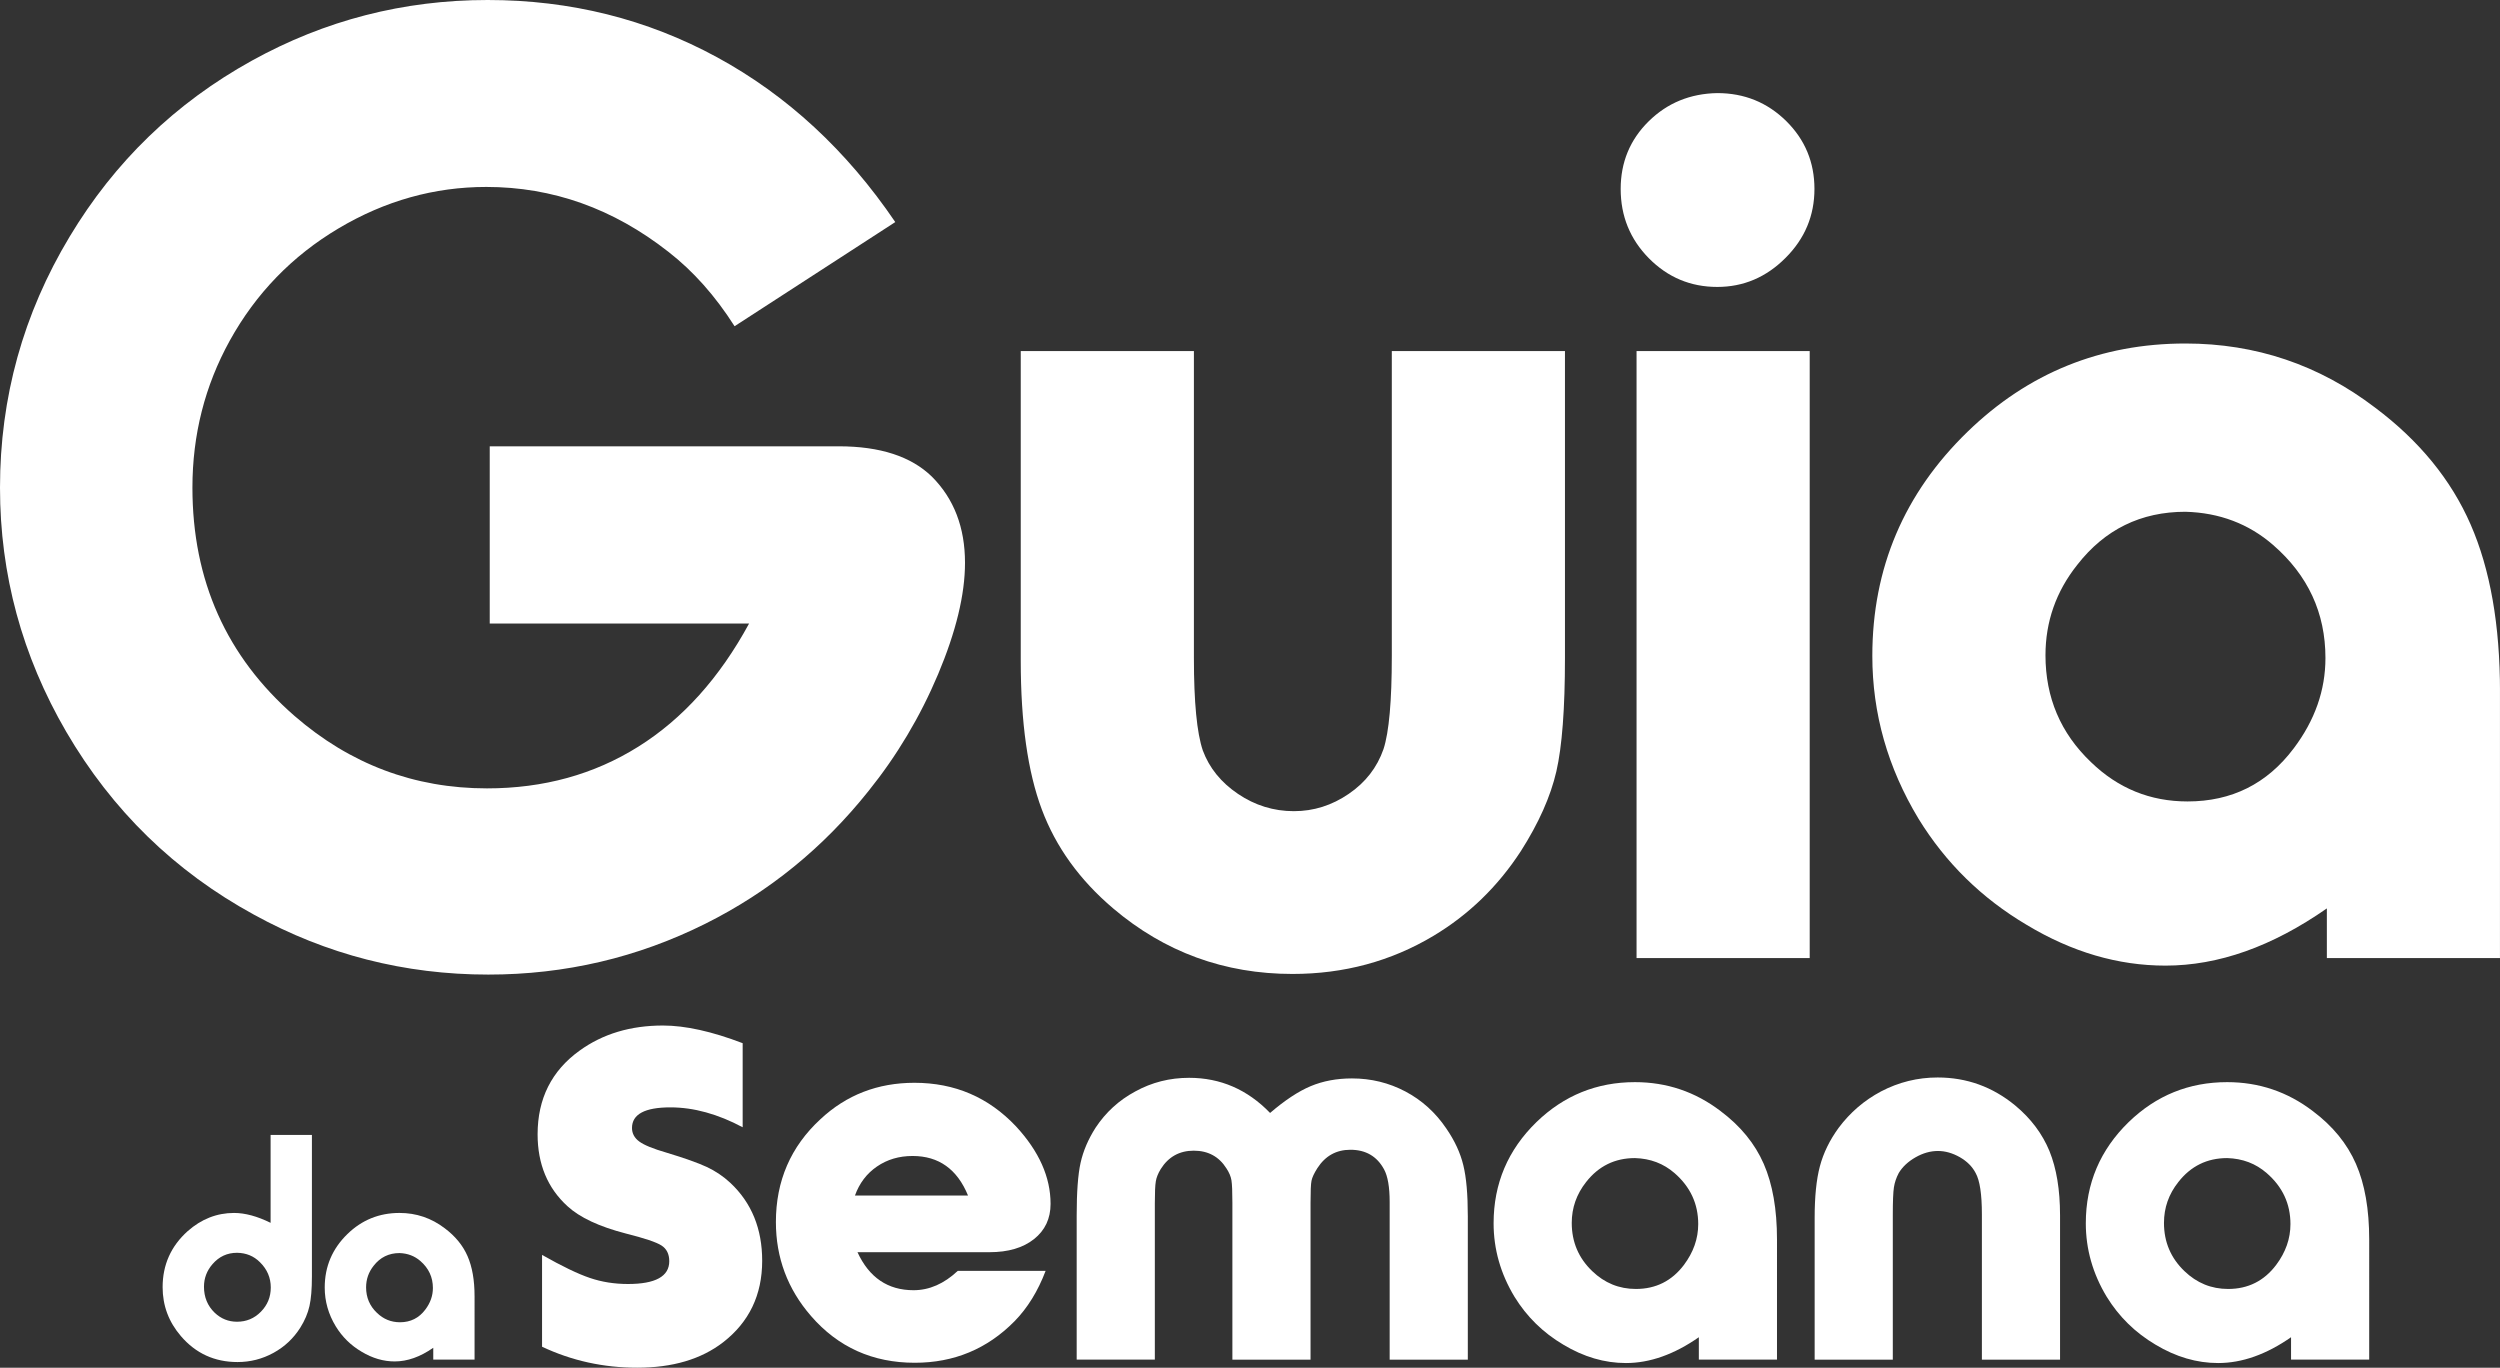 <?xml version="1.0" encoding="utf-8"?>
<!-- Generator: Adobe Illustrator 16.0.0, SVG Export Plug-In . SVG Version: 6.00 Build 0)  -->
<!DOCTYPE svg PUBLIC "-//W3C//DTD SVG 1.1//EN" "http://www.w3.org/Graphics/SVG/1.1/DTD/svg11.dtd">
<svg version="1.1" id="Layer_1" xmlns="http://www.w3.org/2000/svg" xmlns:xlink="http://www.w3.org/1999/xlink" x="0px" y="0px"
	 width="235.884px" height="129.051px" viewBox="0 0 235.884 129.051" enable-background="new 0 0 235.884 129.051"
	 xml:space="preserve">
<rect x="0" y="0" width="235.884" height="129.051" fill="#333333" stroke="none"/>
<g>
	<defs>
		<rect id="SVGID_1_" x="0.001" y="0" width="235.88" height="129.05"/>
	</defs>
	<clipPath id="SVGID_2_">
		<use xlink:href="#SVGID_1_"  overflow="visible"/>
	</clipPath>
	<path clip-path="url(#SVGID_2_)" fill="#FFFFFF" d="M46.208,58.832h24.471c-2.78,5.117-6.257,8.992-10.448,11.616
		c-4.185,2.625-8.946,3.938-14.282,3.938c-6.856,0-12.906-2.279-18.156-6.833c-6.424-5.595-9.637-12.779-9.637-21.541
		c0-4.991,1.174-9.608,3.518-13.862c2.469-4.467,5.9-8.007,10.281-10.609c4.38-2.602,9.026-3.903,13.931-3.903
		c6.246,0,11.974,2.038,17.177,6.119c2.343,1.819,4.427,4.162,6.246,7.023l15.163-9.827c-4.594-6.764-10.2-11.95-16.82-15.554
		C61.037,1.802,53.818,0,46.012,0c-7.938,0-15.358,1.911-22.255,5.728C16.55,9.717,10.823,15.249,6.574,22.324
		C2.188,29.612,0,37.51,0,46.012c0,8.197,2.084,15.876,6.252,23.038c4.334,7.42,10.235,13.171,17.701,17.247
		c6.856,3.775,14.225,5.658,22.123,5.658c7.248,0,14.081-1.601,20.505-4.812c5.987-2.993,11.104-7.161,15.358-12.497
		c2.688-3.339,4.881-7.018,6.574-11.03c1.687-4.012,2.539-7.518,2.539-10.511c0-3.339-1.042-6.05-3.126-8.134
		c-1.957-1.905-4.882-2.861-8.791-2.861H46.208V58.832z"/>
	<path clip-path="url(#SVGID_2_)" fill="#FFFFFF" d="M131.322,33.126v28.766c0,4.249-0.259,7.178-0.782,8.785
		c-0.604,1.738-1.698,3.148-3.287,4.231c-1.583,1.082-3.305,1.629-5.17,1.629c-1.911,0-3.672-0.547-5.272-1.629
		c-1.606-1.083-2.711-2.453-3.322-4.1c-0.559-1.651-0.84-4.559-0.84-8.721V33.126H96.311v29.221c0,5.814,0.662,10.488,1.986,14.023
		c1.324,3.54,3.563,6.648,6.735,9.343c4.859,4.121,10.5,6.183,16.919,6.183c4.858,0,9.285-1.197,13.28-3.581
		c3.339-1.997,6.09-4.662,8.267-8.007c1.687-2.643,2.803-5.152,3.35-7.519c0.541-2.36,0.812-5.929,0.812-10.701V33.126H131.322z"/>
	<path clip-path="url(#SVGID_2_)" fill="#FFFFFF" d="M155.554,11.45c-1.762,1.739-2.637,3.869-2.637,6.378
		c0,2.562,0.887,4.744,2.666,6.545c1.778,1.796,3.926,2.7,6.447,2.7c2.469,0,4.616-0.91,6.436-2.734
		c1.825-1.819,2.734-3.989,2.734-6.511c0-2.51-0.887-4.651-2.665-6.407c-1.785-1.756-3.949-2.637-6.505-2.637
		C159.469,8.831,157.31,9.718,155.554,11.45 M154.415,90.396h16.337V33.124h-16.337V90.396z"/>
	<path clip-path="url(#SVGID_2_)" fill="#FFFFFF" d="M214.469,51.414c3.299,2.861,4.945,6.418,4.945,10.672
		c0,3.04-0.996,5.878-2.993,8.525c-2.516,3.345-5.854,5.009-10.022,5.009c-3.512,0-6.551-1.232-9.106-3.708
		c-2.867-2.733-4.295-6.096-4.295-10.085c0-3.166,0.996-6.01,2.993-8.525c2.603-3.345,6.005-5.014,10.213-5.014
		C209.416,48.374,212.172,49.422,214.469,51.414 M235.884,65.275c0-6.292-0.921-11.554-2.77-15.785
		c-1.842-4.225-4.847-7.904-9.015-11.029c-5.29-4.036-11.26-6.05-17.896-6.05c-7.979,0-14.841,2.774-20.562,8.33
		c-5.987,5.814-8.98,12.866-8.98,21.15c0,5.423,1.451,10.54,4.357,15.358c2.562,4.168,5.964,7.507,10.218,10.022
		c4.255,2.562,8.612,3.839,13.085,3.839c4.991,0,10.062-1.796,15.227-5.399v4.686h16.337V65.275z"/>
	<path clip-path="url(#SVGID_2_)" fill="#FFFFFF" d="M24.525,119.092c0.685,0.673,1.024,1.468,1.024,2.389
		c0,0.893-0.311,1.652-0.932,2.285c-0.622,0.634-1.37,0.944-2.251,0.944c-0.812,0-1.514-0.282-2.113-0.852
		c-0.673-0.651-1.007-1.469-1.007-2.453c0-0.794,0.265-1.508,0.806-2.13c0.616-0.714,1.388-1.07,2.314-1.07
		C23.224,118.217,23.943,118.51,24.525,119.092 M25.532,107.083v8.296c-1.261-0.622-2.412-0.933-3.448-0.933
		c-1.623,0-3.085,0.575-4.38,1.721c-1.572,1.41-2.36,3.172-2.36,5.285c0,1.738,0.576,3.275,1.721,4.61
		c1.399,1.635,3.183,2.452,5.348,2.452c1.203,0,2.332-0.287,3.385-0.863c1.06-0.581,1.9-1.376,2.533-2.377
		c0.426-0.674,0.714-1.358,0.869-2.044c0.155-0.69,0.23-1.617,0.23-2.786v-13.361H25.532z"/>
	<path clip-path="url(#SVGID_2_)" fill="#FFFFFF" d="M39.665,118.981c0.789,0.685,1.18,1.536,1.18,2.544
		c0,0.731-0.236,1.404-0.714,2.038c-0.599,0.8-1.399,1.197-2.389,1.197c-0.84,0-1.565-0.294-2.176-0.887
		c-0.685-0.65-1.024-1.456-1.024-2.406c0-0.754,0.236-1.439,0.713-2.038c0.616-0.794,1.434-1.197,2.435-1.197
		C38.461,118.256,39.112,118.503,39.665,118.981 M44.776,122.291c0-1.503-0.219-2.758-0.662-3.771
		c-0.438-1.008-1.157-1.883-2.153-2.631c-1.261-0.961-2.683-1.444-4.271-1.444c-1.905,0-3.54,0.661-4.904,1.985
		c-1.434,1.394-2.147,3.074-2.147,5.055c0,1.295,0.346,2.516,1.042,3.661c0.61,0.996,1.422,1.796,2.441,2.395
		c1.013,0.61,2.055,0.915,3.12,0.915c1.191,0,2.4-0.426,3.638-1.289v1.116h3.897V122.291z"/>
	<path clip-path="url(#SVGID_2_)" fill="#FFFFFF" d="M62.554,96.762c-3.062,0-5.682,0.788-7.863,2.365
		c-2.643,1.9-3.966,4.536-3.966,7.898c0,2.809,0.938,5.071,2.821,6.787c1.157,1.064,2.987,1.922,5.498,2.573
		c1.761,0.443,2.884,0.817,3.373,1.134c0.483,0.311,0.731,0.806,0.731,1.479c0,1.434-1.301,2.152-3.897,2.152
		c-1.278,0-2.476-0.189-3.604-0.575c-1.123-0.38-2.625-1.105-4.502-2.17v8.663c2.804,1.324,5.797,1.98,8.975,1.98
		c3.339,0,6.039-0.8,8.105-2.395c2.458-1.905,3.69-4.468,3.69-7.696c0-3.011-0.996-5.464-2.994-7.34
		c-0.673-0.628-1.422-1.129-2.245-1.515c-0.823-0.38-2.078-0.828-3.776-1.341c-1.272-0.368-2.135-0.72-2.59-1.06
		c-0.449-0.333-0.679-0.76-0.679-1.271c0-1.296,1.209-1.946,3.621-1.946c2.205,0,4.479,0.628,6.821,1.877v-7.933
		C67.17,97.319,64.667,96.762,62.554,96.762"/>
	<path clip-path="url(#SVGID_2_)" fill="#FFFFFF" d="M82.742,110.067c0.973-0.668,2.089-0.996,3.367-0.996
		c2.464,0,4.208,1.244,5.227,3.73H80.669C81.084,111.645,81.775,110.729,82.742,110.067 M90.369,119.911
		c-1.295,1.215-2.682,1.825-4.173,1.825c-2.429,0-4.19-1.197-5.29-3.587h12.457c1.767,0,3.166-0.414,4.202-1.237
		s1.56-1.929,1.56-3.321c0-2.527-1.088-4.962-3.264-7.316c-2.585-2.74-5.774-4.11-9.579-4.11c-3.465,0-6.424,1.146-8.871,3.437
		c-2.803,2.585-4.202,5.819-4.202,9.699c0,3.368,1.105,6.327,3.316,8.871c2.55,2.941,5.814,4.41,9.786,4.41
		c3.707,0,6.839-1.308,9.406-3.909c1.232-1.255,2.21-2.838,2.941-4.761H90.369z"/>
	<path clip-path="url(#SVGID_2_)" fill="#FFFFFF" d="M138.493,114.74c0-2.038-0.138-3.639-0.426-4.807
		c-0.282-1.163-0.817-2.314-1.601-3.454c-1.019-1.508-2.308-2.671-3.862-3.494c-1.56-0.823-3.241-1.232-5.043-1.232
		c-1.428,0-2.729,0.242-3.896,0.731c-1.163,0.489-2.441,1.336-3.828,2.527c-2.136-2.211-4.687-3.315-7.639-3.315
		c-1.825,0-3.518,0.426-5.083,1.289c-1.531,0.823-2.775,1.957-3.736,3.408c-0.702,1.099-1.174,2.204-1.422,3.321
		c-0.248,1.116-0.368,2.774-0.368,4.968v13.603h7.374v-14.754c0-1.013,0.029-1.704,0.092-2.066c0.058-0.363,0.213-0.748,0.466-1.163
		c0.726-1.157,1.768-1.732,3.115-1.732c1.353,0,2.383,0.559,3.085,1.675c0.259,0.392,0.414,0.766,0.472,1.128
		c0.058,0.363,0.087,1.065,0.087,2.102v14.812h7.374v-14.782c0-1.094,0.028-1.797,0.092-2.102c0.058-0.3,0.242-0.696,0.553-1.186
		c0.748-1.157,1.784-1.733,3.12-1.733c1.444,0,2.504,0.616,3.172,1.849c0.352,0.645,0.529,1.675,0.529,3.085v14.869h7.374V114.74z"
		/>
	<path clip-path="url(#SVGID_2_)" fill="#FFFFFF" d="M158,110.687c1.485,1.29,2.233,2.896,2.233,4.812
		c0,1.376-0.455,2.66-1.353,3.857c-1.135,1.502-2.648,2.262-4.525,2.262c-1.589,0-2.959-0.563-4.115-1.675
		c-1.296-1.237-1.94-2.757-1.94-4.559c0-1.428,0.455-2.712,1.353-3.852c1.175-1.503,2.712-2.263,4.611-2.263
		C155.72,109.312,156.958,109.783,158,110.687 M167.666,116.944c0-2.844-0.415-5.216-1.249-7.127
		c-0.835-1.911-2.188-3.568-4.07-4.979c-2.389-1.824-5.083-2.734-8.082-2.734c-3.598,0-6.694,1.255-9.285,3.76
		c-2.7,2.625-4.053,5.808-4.053,9.556c0,2.446,0.656,4.755,1.969,6.931c1.157,1.883,2.694,3.391,4.611,4.524
		c1.923,1.157,3.891,1.733,5.906,1.733c2.256,0,4.548-0.812,6.879-2.436v2.113h7.374V116.944z"/>
	<path clip-path="url(#SVGID_2_)" fill="#FFFFFF" d="M194.372,114.651c0-2.389-0.334-4.403-0.996-6.038
		c-0.674-1.635-1.744-3.068-3.235-4.307c-2.136-1.761-4.576-2.642-7.316-2.642c-1.883,0-3.667,0.438-5.348,1.318
		c-1.589,0.846-2.919,1.991-4.001,3.442c-0.841,1.156-1.428,2.359-1.762,3.615c-0.334,1.255-0.495,2.878-0.495,4.875v13.373h7.374
		v-13.666c0-1.272,0.035-2.136,0.104-2.585c0.069-0.455,0.219-0.904,0.455-1.353c0.352-0.588,0.881-1.082,1.583-1.485
		c0.708-0.403,1.41-0.599,2.118-0.599c0.686,0,1.37,0.195,2.056,0.581c0.685,0.392,1.186,0.893,1.502,1.503
		c0.392,0.702,0.587,1.997,0.587,3.88v13.724h7.375V114.651z"/>
	<path clip-path="url(#SVGID_2_)" fill="#FFFFFF" d="M213.873,110.687c1.491,1.29,2.239,2.896,2.239,4.812
		c0,1.376-0.454,2.66-1.353,3.857c-1.134,1.502-2.648,2.262-4.524,2.262c-1.589,0-2.959-0.563-4.116-1.675
		c-1.295-1.237-1.94-2.757-1.94-4.559c0-1.428,0.449-2.712,1.354-3.852c1.174-1.503,2.711-2.263,4.61-2.263
		C211.593,109.312,212.836,109.783,213.873,110.687 M223.543,116.944c0-2.844-0.414-5.216-1.249-7.127s-2.188-3.568-4.069-4.979
		c-2.39-1.824-5.083-2.734-8.083-2.734c-3.604,0-6.694,1.255-9.285,3.76c-2.699,2.625-4.053,5.808-4.053,9.556
		c0,2.446,0.656,4.755,1.969,6.931c1.157,1.883,2.694,3.391,4.611,4.524c1.923,1.157,3.892,1.733,5.906,1.733
		c2.257,0,4.548-0.812,6.879-2.436v2.113h7.374V116.944z"/>
</g>
</svg>
